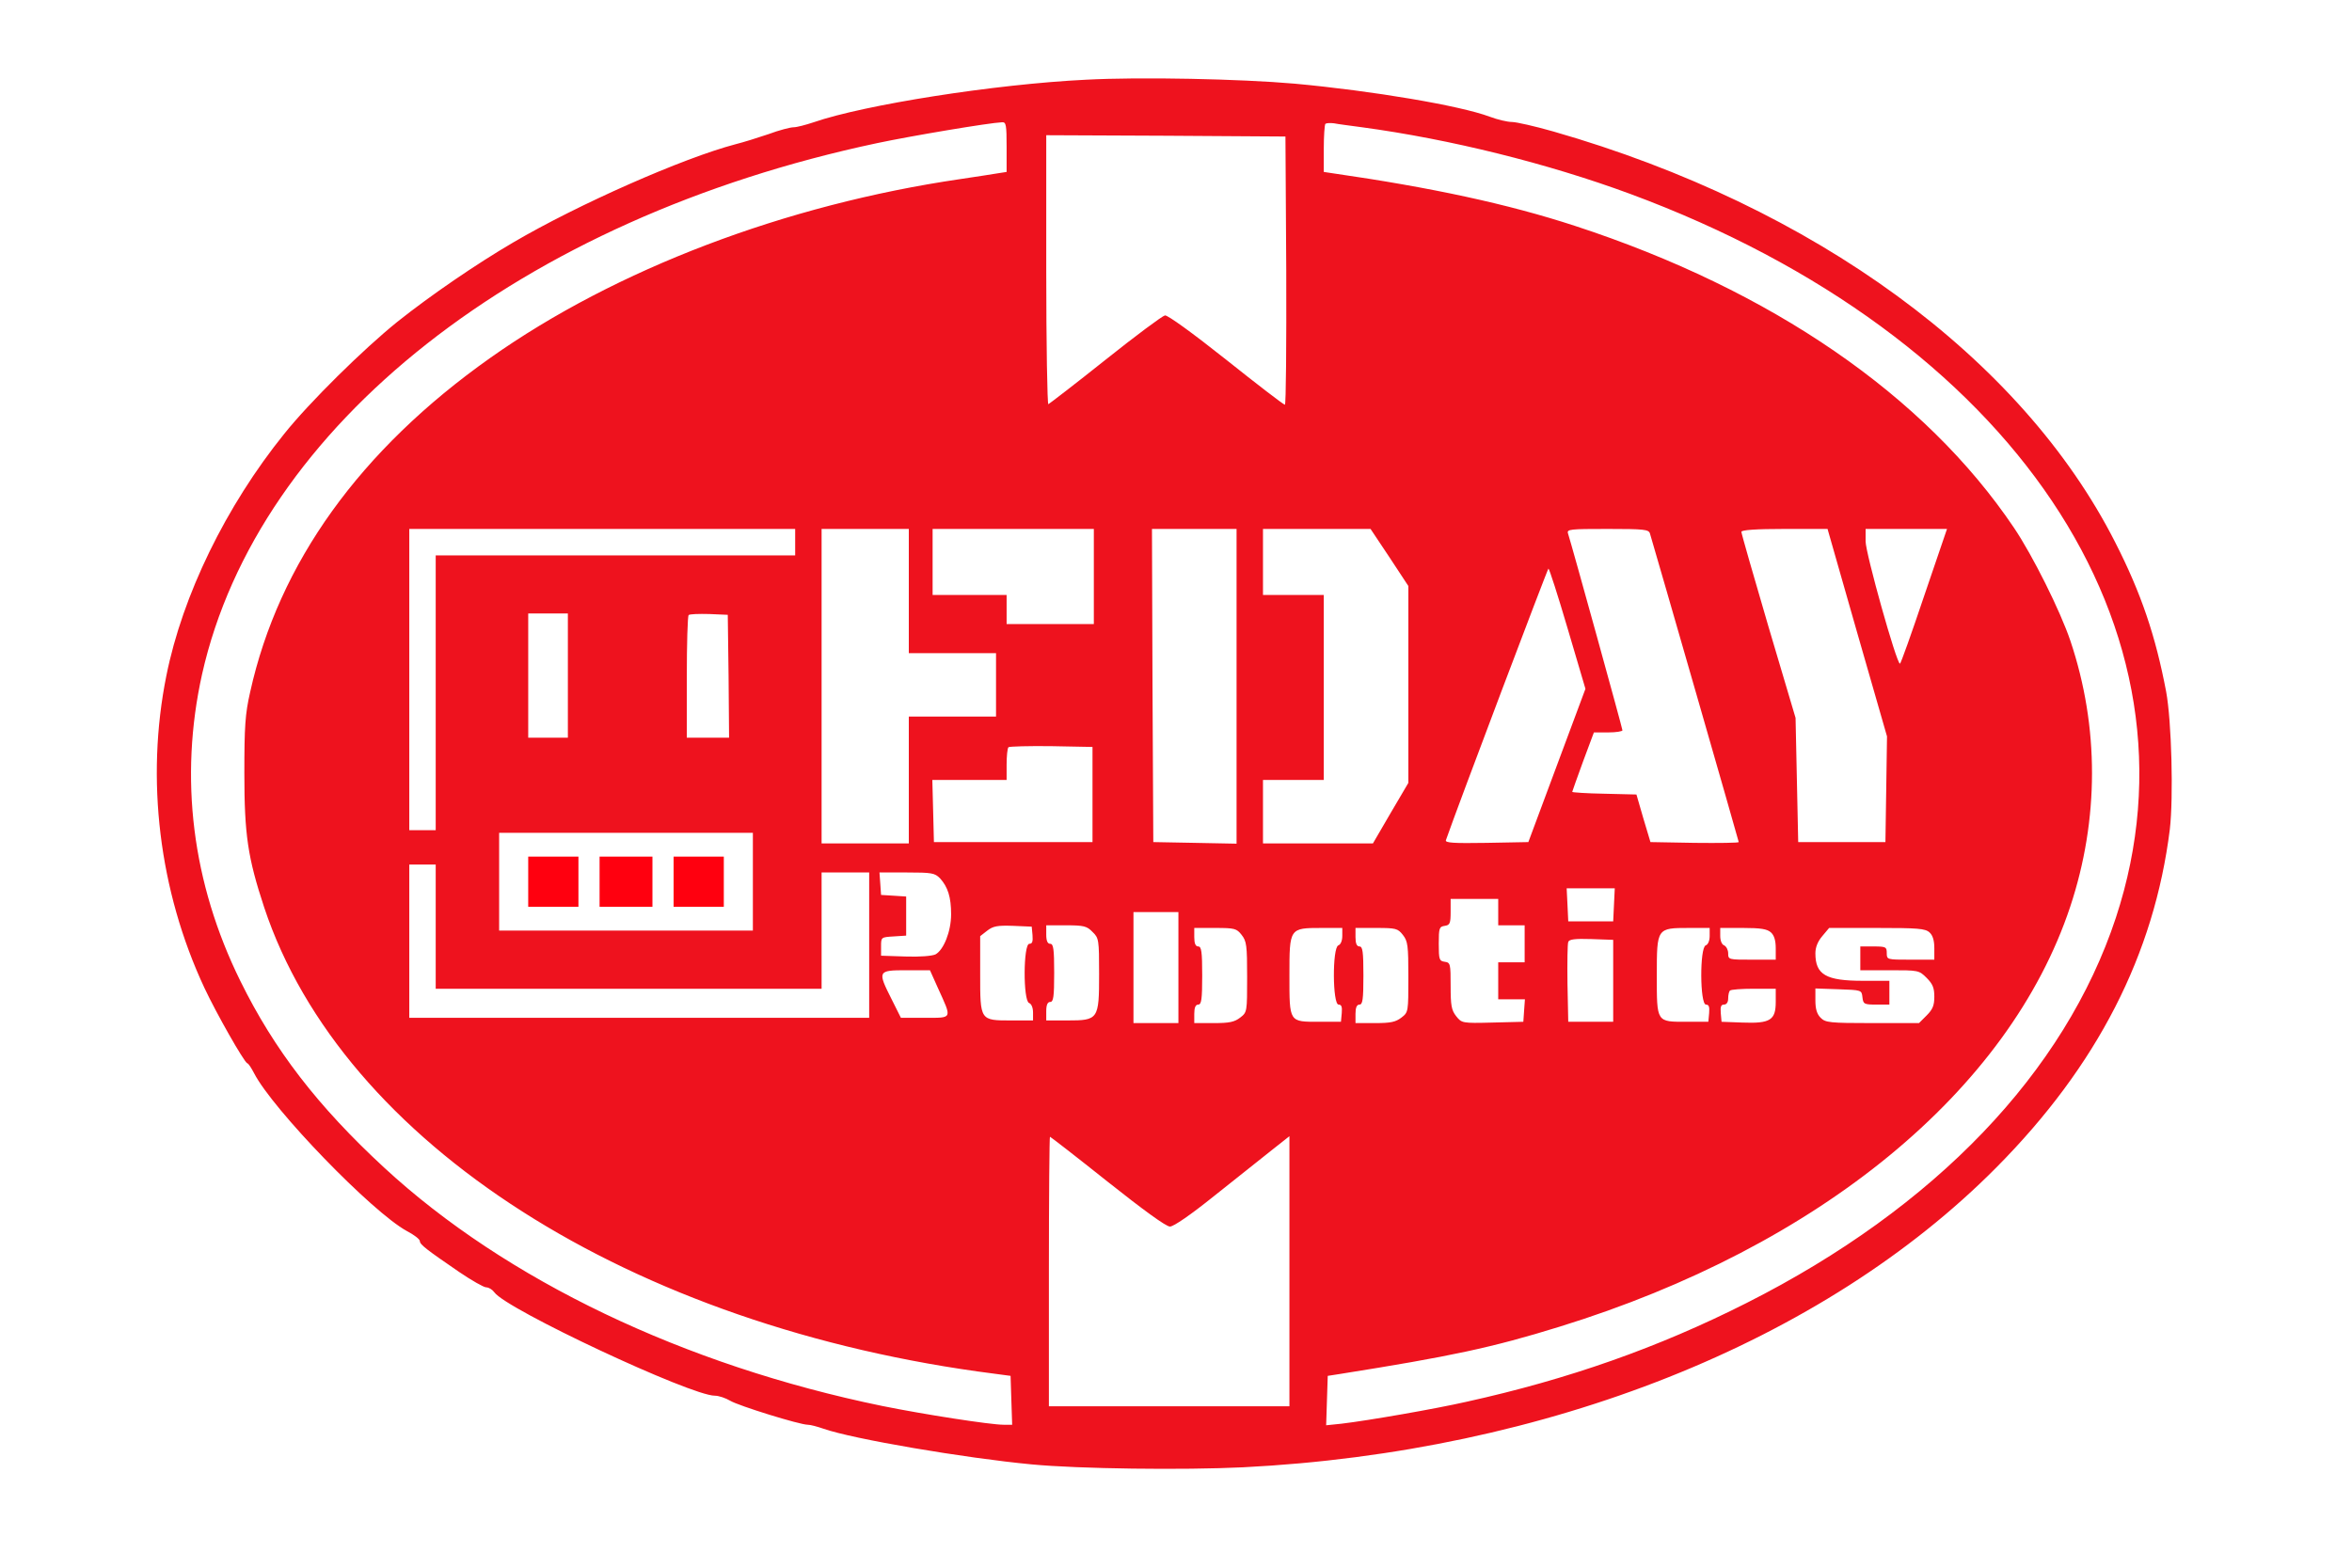 <?xml version="1.0" encoding="UTF-8"?> <svg xmlns="http://www.w3.org/2000/svg" width="120" height="80" viewBox="0 0 120 80" fill="none"> <path d="M55.403 4.068C50.737 4.297 44.089 5.349 41.514 6.239C41.109 6.374 40.651 6.495 40.489 6.495C40.327 6.495 39.747 6.643 39.208 6.846C38.655 7.034 37.913 7.264 37.536 7.358C34.866 8.059 29.512 10.419 26.181 12.374C24.293 13.48 21.987 15.058 20.275 16.42C18.535 17.822 15.798 20.519 14.503 22.137C11.523 25.832 9.312 30.377 8.489 34.476C7.424 39.749 8.111 45.453 10.431 50.416C11.038 51.71 12.44 54.178 12.615 54.259C12.683 54.272 12.831 54.515 12.966 54.771C13.91 56.605 18.98 61.851 20.76 62.822C21.124 63.01 21.421 63.24 21.421 63.334C21.421 63.509 21.758 63.766 23.43 64.912C24.064 65.343 24.684 65.694 24.806 65.694C24.941 65.694 25.129 65.815 25.224 65.95C25.831 66.813 35.243 71.223 36.47 71.223C36.672 71.223 37.023 71.344 37.252 71.479C37.67 71.735 40.799 72.706 41.217 72.706C41.352 72.706 41.702 72.8 42.013 72.908C43.509 73.434 49.214 74.405 52.639 74.729C55.039 74.958 60.366 75.025 63.427 74.877C78.934 74.095 93.026 68.485 101.859 59.572C107.01 54.38 109.909 48.703 110.705 42.325C110.894 40.693 110.799 36.809 110.516 35.285C109.977 32.453 109.249 30.282 107.914 27.666C103.14 18.267 92.568 10.527 79.258 6.711C78.314 6.441 77.357 6.225 77.141 6.225C76.912 6.225 76.399 6.104 76.008 5.956C74.498 5.389 70.021 4.634 66.056 4.27C63.305 4.027 58.181 3.919 55.403 4.068ZM51.358 7.506V8.774L50.926 8.841C50.683 8.882 49.82 9.017 48.998 9.138C40.071 10.446 31.413 13.736 25.008 18.267C18.373 22.96 14.22 28.732 12.764 35.312C12.508 36.432 12.467 37.065 12.467 39.466C12.467 42.594 12.642 43.767 13.478 46.303C17.47 58.331 32.182 67.73 50.751 70.103L51.56 70.211L51.6 71.466L51.641 72.706H51.209C50.535 72.706 47.15 72.18 45.02 71.749C34.906 69.672 25.804 65.316 19.601 59.585C16.216 56.457 13.991 53.571 12.265 50.065C9.797 45.062 9.136 39.695 10.309 34.409C13.155 21.72 26.572 11.161 44.75 7.304C46.463 6.94 50.468 6.266 51.128 6.239C51.331 6.225 51.358 6.374 51.358 7.506ZM69.495 6.495C73.972 7.102 78.934 8.329 83.169 9.893C102.695 17.121 112.782 32.157 107.954 46.828C105.351 54.717 98.73 61.635 89.115 66.49C84.612 68.769 80.013 70.387 74.822 71.533C73.217 71.897 69.819 72.49 68.443 72.652L67.661 72.733L67.701 71.479L67.742 70.211L68.349 70.117C74.039 69.213 76.129 68.769 79.568 67.703C92.837 63.604 102.506 55.648 105.621 46.276C107.104 41.812 107.104 37.092 105.635 32.71C105.122 31.186 103.706 28.341 102.749 26.925C98.204 20.182 90.383 14.802 80.35 11.525C76.925 10.406 73.041 9.57 67.985 8.841L67.54 8.774V7.587C67.54 6.94 67.58 6.374 67.621 6.32C67.674 6.279 67.863 6.266 68.066 6.293C68.254 6.333 68.902 6.414 69.495 6.495ZM65.625 13.804C65.638 17.58 65.611 20.654 65.557 20.654C65.49 20.654 64.141 19.616 62.55 18.348C60.851 17 59.57 16.069 59.435 16.096C59.3 16.123 57.938 17.135 56.401 18.362C54.864 19.589 53.542 20.6 53.488 20.627C53.434 20.654 53.38 17.58 53.38 13.79V6.9L59.489 6.927L65.584 6.967L65.625 13.804ZM40.57 27.666V28.341H31.4H22.23V35.353V42.365H21.556H20.882V34.678V26.992H30.726H40.57V27.666ZM46.368 30.161V33.33H48.593H50.818V34.948V36.566H48.593H46.368V39.803V43.039H44.143H41.918V35.016V26.992H44.143H46.368V30.161ZM55.808 29.419V31.847H53.583H51.358V31.105V30.363H49.47H47.582V28.678V26.992H51.695H55.808V29.419ZM63.09 35.016V43.053L60.972 43.012L58.842 42.972L58.801 34.975L58.774 26.992H60.932H63.09V35.016ZM70.897 28.448L71.855 29.905V34.921V39.951L70.951 41.488L70.048 43.039H67.243H64.438V41.421V39.803H65.989H67.54V35.083V30.363H65.989H64.438V28.678V26.992H67.189H69.926L70.897 28.448ZM84.18 27.221C84.531 28.395 88.711 42.918 88.711 42.972C88.711 43.012 87.7 43.026 86.459 43.012L84.207 42.972L83.843 41.758L83.492 40.544L81.847 40.504C80.957 40.49 80.215 40.437 80.215 40.41C80.215 40.383 80.472 39.681 80.768 38.859L81.321 37.376H82.049C82.454 37.376 82.778 37.322 82.778 37.268C82.778 37.173 80.215 27.896 80 27.221C79.932 27.006 80.094 26.992 82.022 26.992C83.897 26.992 84.113 27.019 84.18 27.221ZM94.752 32.278L96.276 37.578L96.236 40.275L96.195 42.972H93.97H91.745L91.678 39.803L91.61 36.634L90.221 31.955C89.466 29.379 88.846 27.221 88.846 27.14C88.846 27.046 89.574 26.992 91.044 26.992H93.242L94.752 32.278ZM98.164 30.431C97.53 32.319 96.977 33.869 96.937 33.869C96.761 33.869 95.184 28.233 95.184 27.626V26.992H97.26H99.337L98.164 30.431ZM79.986 32.089L80.89 35.151L79.433 39.061L77.977 42.972L75.846 43.012C74.161 43.039 73.729 43.012 73.77 42.877C74.39 41.097 78.961 29.015 79.002 29.015C79.042 29.015 79.487 30.39 79.986 32.089ZM28.973 34.476V37.645H27.961H26.95V34.476V31.307H27.961H28.973V34.476ZM37.172 34.503L37.198 37.645H36.12H35.041V34.571C35.041 32.872 35.081 31.442 35.135 31.388C35.189 31.334 35.661 31.321 36.187 31.334L37.131 31.375L37.172 34.503ZM55.74 40.544V42.972H51.695H47.649L47.609 41.381L47.568 39.803H49.47H51.358V39.021C51.358 38.589 51.398 38.185 51.452 38.131C51.506 38.09 52.49 38.063 53.637 38.077L55.74 38.117V40.544ZM38.412 44.995V47.489H31.939H25.466V44.995V42.5H31.939H38.412V44.995ZM22.23 47.287V50.456H32.074H41.918V47.489V44.523H43.132H44.346V48.231V51.939H32.614H20.882V48.029V44.118H21.556H22.23V47.287ZM47.959 44.819C48.364 45.264 48.526 45.79 48.526 46.653C48.526 47.53 48.148 48.474 47.73 48.703C47.555 48.784 46.935 48.838 46.193 48.811L44.952 48.77V48.298C44.952 47.826 44.952 47.826 45.6 47.786L46.233 47.745V46.748V45.75L45.6 45.709L44.952 45.669L44.912 45.089L44.871 44.523H46.274C47.541 44.523 47.69 44.55 47.959 44.819ZM82.346 46.168L82.306 47.017H81.159H80.013L79.973 46.168L79.932 45.332H81.159H82.386L82.346 46.168ZM76.44 46.545V47.219H77.114H77.788V48.163V49.107H77.114H76.44V50.051V50.995H77.127H77.802L77.761 51.562L77.721 52.142L76.143 52.182C74.592 52.222 74.579 52.209 74.296 51.858C74.053 51.548 74.012 51.319 74.012 50.308C74.012 49.188 73.999 49.121 73.716 49.081C73.433 49.04 73.406 48.973 73.406 48.163C73.406 47.354 73.433 47.287 73.716 47.246C73.972 47.206 74.012 47.125 74.012 46.532V45.871H75.226H76.44V46.545ZM60.123 49.377V52.209H58.977H57.83V49.377V46.545H58.977H60.123V49.377ZM52.679 47.718C52.706 48.056 52.666 48.163 52.517 48.163C52.207 48.163 52.194 51.063 52.504 51.184C52.625 51.225 52.706 51.427 52.706 51.67V52.074H51.6C49.996 52.074 50.009 52.088 50.009 49.701V47.772L50.373 47.489C50.67 47.26 50.886 47.219 51.681 47.246L52.639 47.287L52.679 47.718ZM55.74 47.557C56.064 47.867 56.077 47.948 56.077 49.714C56.077 52.02 56.037 52.074 54.459 52.074H53.38V51.602C53.38 51.279 53.448 51.13 53.583 51.13C53.745 51.13 53.785 50.874 53.785 49.647C53.785 48.42 53.745 48.163 53.583 48.163C53.448 48.163 53.38 48.015 53.38 47.691V47.219H54.392C55.295 47.219 55.457 47.26 55.74 47.557ZM63.346 47.705C63.602 48.029 63.629 48.244 63.629 49.863C63.629 51.629 63.629 51.656 63.278 51.926C62.982 52.155 62.725 52.209 61.93 52.209H60.932V51.737C60.932 51.413 60.999 51.265 61.134 51.265C61.296 51.265 61.337 51.009 61.337 49.782C61.337 48.554 61.296 48.298 61.134 48.298C60.999 48.298 60.932 48.15 60.932 47.826V47.354H61.997C62.995 47.354 63.09 47.381 63.346 47.705ZM68.484 47.759C68.484 48.002 68.403 48.204 68.281 48.244C67.971 48.366 67.985 51.265 68.295 51.265C68.443 51.265 68.484 51.373 68.457 51.697L68.416 52.142H67.324C65.76 52.142 65.787 52.196 65.787 49.768C65.787 47.354 65.787 47.354 67.432 47.354H68.484V47.759ZM71.572 47.705C71.828 48.029 71.855 48.244 71.855 49.863C71.855 51.629 71.855 51.656 71.504 51.926C71.207 52.155 70.951 52.209 70.156 52.209H69.158V51.737C69.158 51.413 69.225 51.265 69.36 51.265C69.522 51.265 69.562 51.009 69.562 49.782C69.562 48.554 69.522 48.298 69.36 48.298C69.225 48.298 69.158 48.15 69.158 47.826V47.354H70.223C71.221 47.354 71.315 47.381 71.572 47.705ZM87.228 47.759C87.228 48.002 87.147 48.204 87.025 48.244C86.715 48.366 86.729 51.265 87.039 51.265C87.187 51.265 87.228 51.373 87.201 51.697L87.16 52.142H86.068C84.504 52.142 84.531 52.196 84.531 49.768C84.531 47.354 84.531 47.354 86.176 47.354H87.228V47.759ZM90.356 47.584C90.518 47.732 90.599 47.988 90.599 48.393V48.973H89.385C88.198 48.973 88.172 48.973 88.172 48.649C88.172 48.474 88.077 48.298 87.969 48.244C87.848 48.204 87.767 48.002 87.767 47.759V47.354H88.94C89.83 47.354 90.167 47.408 90.356 47.584ZM98.447 47.584C98.609 47.732 98.69 47.988 98.69 48.393V48.973H97.476C96.276 48.973 96.263 48.973 96.263 48.636C96.263 48.325 96.222 48.298 95.588 48.298H94.914V48.905V49.512H96.411C97.881 49.512 97.908 49.512 98.299 49.903C98.609 50.213 98.69 50.416 98.69 50.861C98.69 51.306 98.609 51.508 98.299 51.818L97.908 52.209H95.534C93.336 52.209 93.134 52.182 92.891 51.939C92.703 51.751 92.622 51.494 92.622 51.063V50.442L93.808 50.483C94.981 50.523 94.981 50.523 95.022 50.887C95.062 51.238 95.103 51.265 95.737 51.265H96.397V50.658V50.051H95.049C93.161 50.051 92.622 49.741 92.622 48.649C92.622 48.339 92.743 48.042 92.972 47.772L93.323 47.354H95.764C97.84 47.354 98.231 47.381 98.447 47.584ZM82.306 50.051V52.142H81.159H80.013L79.973 50.186C79.959 49.121 79.973 48.163 80.013 48.069C80.054 47.934 80.35 47.894 81.186 47.921L82.306 47.961V50.051ZM47.852 50.416C48.58 52.02 48.62 51.939 47.191 51.939H45.964L45.492 50.995C44.764 49.552 44.777 49.512 46.233 49.512H47.447L47.852 50.416ZM90.599 51.13C90.599 52.061 90.316 52.236 88.9 52.182L87.834 52.142L87.794 51.697C87.767 51.373 87.808 51.265 87.956 51.265C88.091 51.265 88.172 51.144 88.172 50.955C88.172 50.78 88.212 50.591 88.266 50.55C88.306 50.496 88.859 50.456 89.48 50.456H90.599V51.13ZM56.509 60.3C58.329 61.743 59.489 62.592 59.691 62.592C59.88 62.592 60.743 61.999 61.984 61.001C63.076 60.138 64.371 59.1 64.883 58.695L65.787 57.98V64.871V71.762H59.651H53.515V64.885C53.515 61.096 53.542 58.008 53.569 58.008C53.596 58.008 54.918 59.032 56.509 60.3Z" fill="#EE121E"></path> <path d="M26.95 44.995V46.276H28.231H29.512V44.995V43.713H28.231H26.95V44.995Z" fill="#FF000F"></path> <path d="M30.591 44.995V46.276H31.94H33.288V44.995V43.713H31.94H30.591V44.995Z" fill="#FF000F"></path> <path d="M34.367 44.995V46.276H35.648H36.929V44.995V43.713H35.648H34.367V44.995Z" fill="#FF000F"></path> </svg> 